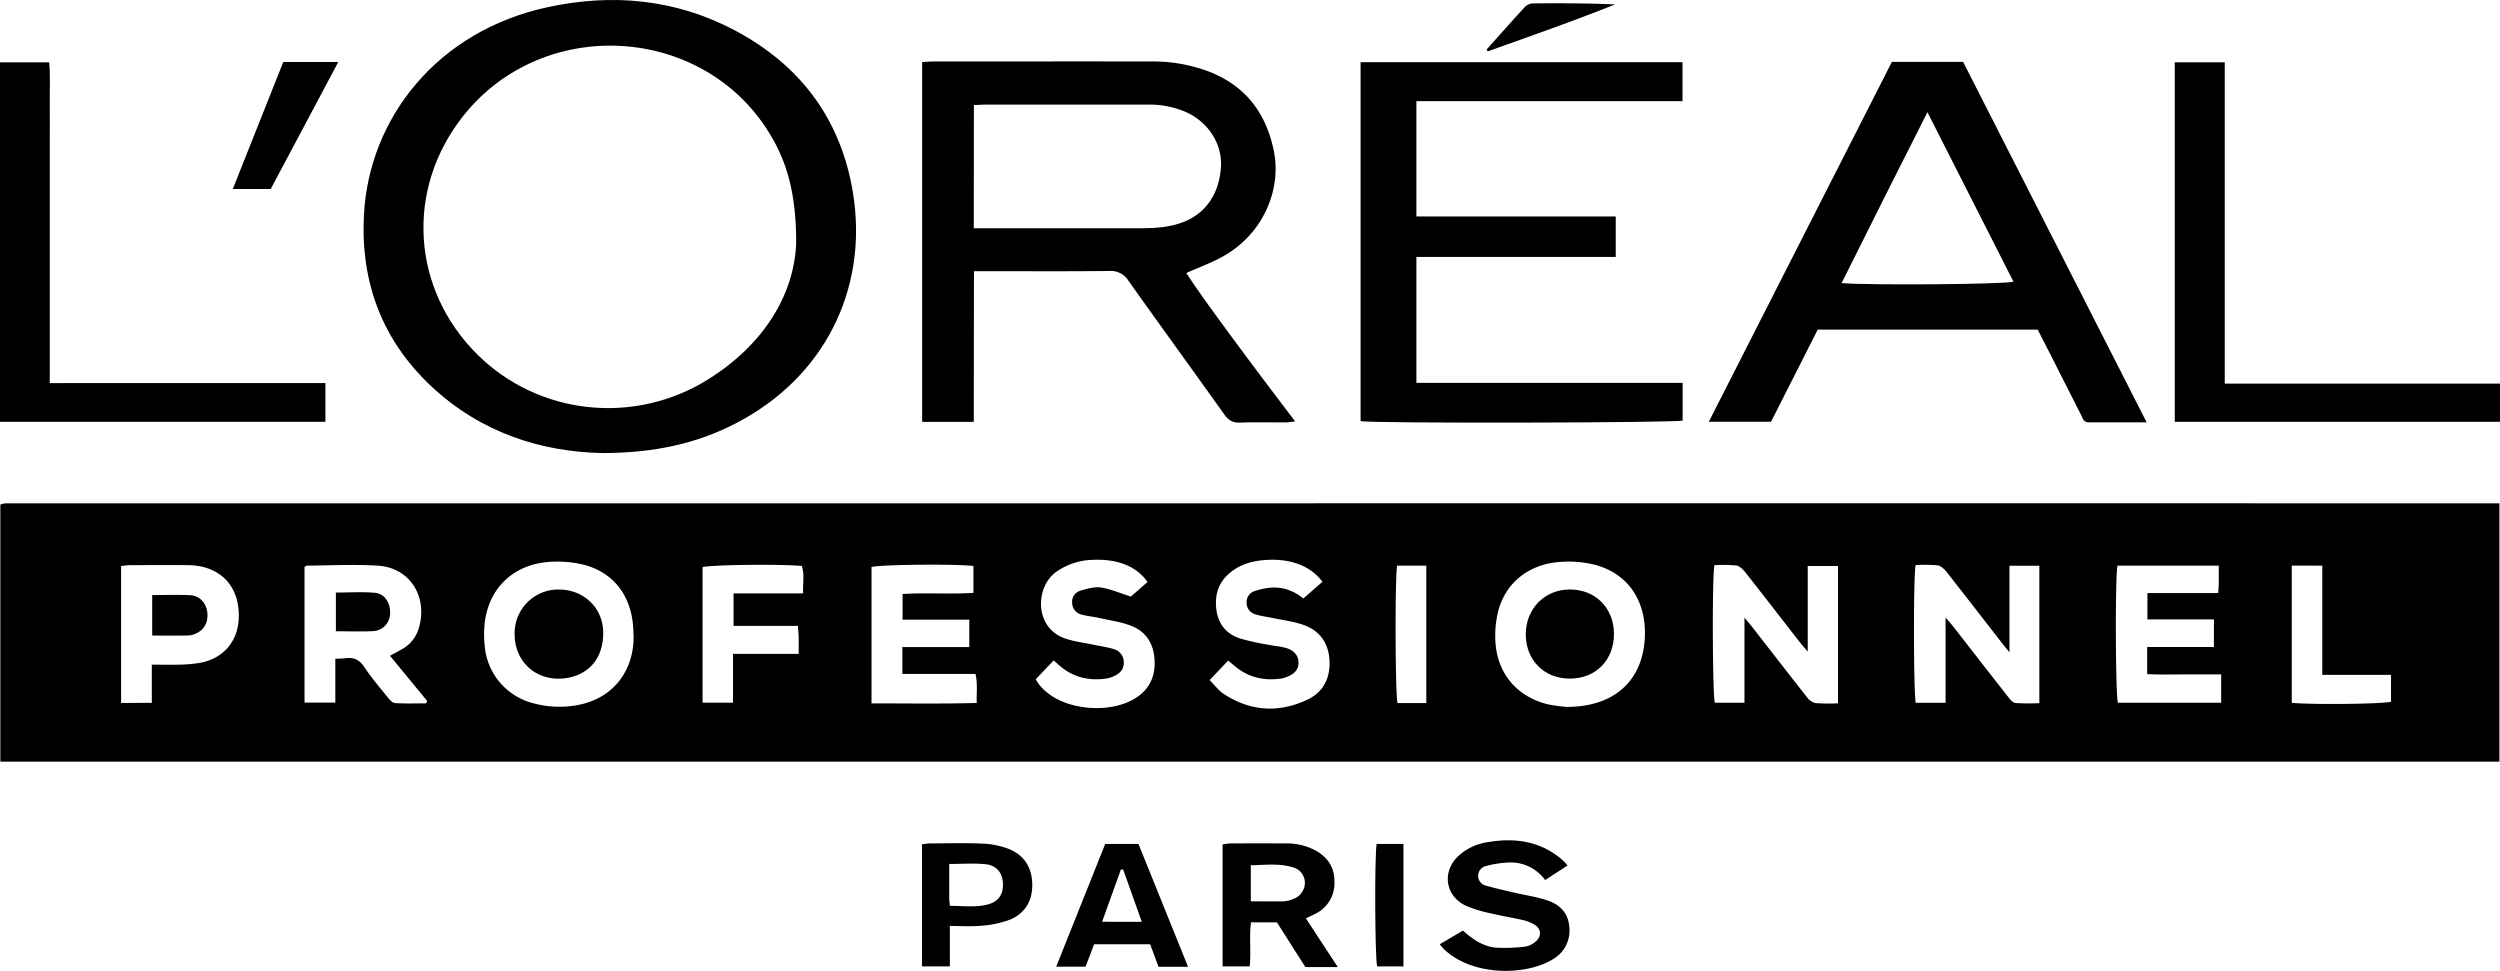 <svg xmlns="http://www.w3.org/2000/svg" viewBox="0 0 931.94 361.91"><path d="M931.72,187.62v96.32H.13V188.12a6.78,6.78,0,0,1,1.81-.48Q466.7,187.61,931.72,187.62Zm-217.62,23c-.89,4.51-.77,48.25.06,51.37h11.1V230.2c1.45,1.7,2.35,2.69,3.17,3.75,6.72,8.61,13.39,17.24,20.14,25.82.73.94,1.75,2.21,2.73,2.3a85.72,85.72,0,0,0,8.92.05V210.88H749.08v32.29c-1.36-1.69-2.31-2.82-3.21-4-6.7-8.61-13.36-17.26-20.12-25.83-.88-1.12-2.2-2.41-3.47-2.59A55.91,55.91,0,0,0,714.1,210.64Zm-63.8,19.61c1.45,1.77,2.43,2.92,3.37,4.12,6.62,8.51,13.2,17,19.88,25.5a5.72,5.72,0,0,0,3.18,2.24,71.44,71.44,0,0,0,8.44.1V211H673.88v31.9c-1.34-1.59-2.25-2.58-3.07-3.64-6.71-8.61-13.37-17.26-20.13-25.83-.89-1.12-2.19-2.44-3.45-2.63a55.51,55.51,0,0,0-8.15-.13c-.9,5.68-.67,48.49.16,51.29H650.3V230.25Zm-66.18,33.28c17.37,0,28-9.49,29-25.27.85-13.67-5.79-24.34-18.67-27.72a41,41,0,0,0-12.46-1.08c-11.76.65-20.66,7.59-23.46,18.26a37.56,37.56,0,0,0-1.09,11.19c.58,12.21,8.18,21.09,20,23.75A59.57,59.57,0,0,0,584.12,263.53Zm-348-27.2c0-13.3-6.86-22.94-18.88-25.88a42,42,0,0,0-12-1c-13,.72-22.29,8.88-24.36,21.37a38.61,38.61,0,0,0-.22,9.61,24.11,24.11,0,0,0,18.52,21.84,36.78,36.78,0,0,0,8.27,1.2C227.49,263.89,236.72,250.46,236.17,236.33ZM125,245.58c1.59-.08,2.69-.07,3.77-.21,3.06-.42,5.2.54,7,3.25,2.72,4.06,5.91,7.81,9,11.62.65.81,1.65,1.82,2.54,1.87,3.83.2,7.68.09,11.53.09l.41-.89c-4.57-5.54-9.13-11.09-13.87-16.85,1.7-.93,3-1.62,4.33-2.38a13.19,13.19,0,0,0,6.17-7.16c3.93-11.6-2.47-23.29-15.09-24.06-8.78-.53-17.62-.08-26.44,0-.22,0-.45.27-.83.52v50.54H125ZM362.88,211c-6.63-.85-35-.55-38,.38V262.2c13.19,0,26.1.21,39.23-.15-.15-3.79.39-7.1-.47-10.83H336.38v-10h24.95V231H336.46v-9.58c9-.54,17.75.16,26.42-.42Zm464.22-.13H789.34c-.91,4.92-.73,48.06.16,51.09H828V251.41c-4.87,0-9.45,0-14,0s-9.1.13-13.58-.12V241.18H825.3V230.9H800.5v-9.83h26.41c.08-1.46.17-2.54.19-3.63C827.12,215.36,827.1,213.29,827.1,210.87Zm-334.11,6c-5.24-6.93-13.57-8.64-21.19-8.12-4.65.31-9.11,1.48-12.89,4.44-4.47,3.51-6.13,8.15-5.52,13.72s3.64,9.38,8.88,11.1a93.94,93.94,0,0,0,10.6,2.35c2.18.45,4.45.58,6.58,1.21,3,.88,4.51,2.8,4.6,5.3s-1.27,4.27-4.35,5.46a9.6,9.6,0,0,1-2,.61c-6.24.9-12-.27-17-4.31-.93-.75-1.84-1.53-2.87-2.39l-6.93,7.29c1.89,1.86,3.41,3.95,5.43,5.25,9.95,6.44,20.47,7.05,31.11,2,5.69-2.71,8.34-7.7,8.19-14-.16-6.5-3.2-11.37-9.3-13.67-3.73-1.41-7.83-1.86-11.78-2.71-2.18-.47-4.42-.71-6.53-1.37a4.44,4.44,0,0,1-3.31-4.38,4.19,4.19,0,0,1,2.85-4.25,24.63,24.63,0,0,1,7.71-1.4,16.78,16.78,0,0,1,10.55,4.13Zm-65.22.07c-4.86-6.93-13.14-8.58-20.44-8.24a24.48,24.48,0,0,0-13.72,4.57c-7.86,5.77-8,21,3.63,24.81,3.42,1.12,7.06,1.55,10.61,2.3,2.45.51,4.95.86,7.33,1.58a5.08,5.08,0,0,1,3.74,5.05c.06,2.56-1.53,4.1-3.72,5.07a10.21,10.21,0,0,1-2.78.87c-6.24.88-12-.33-16.92-4.4-.86-.7-1.68-1.45-2.72-2.35l-6.67,7a15.33,15.33,0,0,0,3.88,4.67c8.23,7.11,24.46,8.18,33.57,2.2,5.18-3.4,7.21-8.24,6.81-14.35-.39-5.9-3.2-10.24-8.55-12.37-3.83-1.53-8.06-2.08-12.12-3-2.18-.49-4.43-.65-6.56-1.28a4.45,4.45,0,0,1-3.46-4.26,4.23,4.23,0,0,1,3-4.58c2.48-.76,5.24-1.58,7.71-1.22,3.61.53,7.08,2.09,11.17,3.38ZM56.59,262V247.77c3.69,0,6.89.07,10.09,0a55.38,55.38,0,0,0,7.51-.61c8.87-1.49,14.49-7.91,14.81-16.69.37-9.89-4.52-16.94-13.42-19.15a25.27,25.27,0,0,0-5.82-.65c-7.14-.07-14.28,0-21.41,0a26.81,26.81,0,0,0-3.2.37v51Zm240.86-28.69h-24V221.21h25.93c-.16-3.79.6-7.06-.49-10.24-8.12-.75-33.9-.44-37,.44v50.53h11.36V243.75h24.49c0-2.37,0-4.29,0-6.22C297.69,236.31,297.56,235.09,297.45,233.35Zm556.87-22.48V262c8.22.75,34,.44,37-.42v-10H865.69V210.87ZM531.69,262.08V210.87H520.82c-.86,4.52-.71,48.13.14,51.21Z"></path><path d="M363,157.26H343.76V23.11c1.56-.07,2.93-.19,4.3-.19,27,0,54.07-.05,81.11,0A58.63,58.63,0,0,1,451,26.82c13.37,5.33,20.91,15.31,23.81,29.23,3,14.13-3.58,31.06-19.06,39.62-4.14,2.29-8.63,3.92-13.51,6.1,4,6.15,8.39,12.19,12.8,18.22q6.81,9.33,13.75,18.57c4.5,6,9.05,12,14,18.53-1.63.17-2.66.37-3.7.38-5.6,0-11.21-.13-16.81.07-2.71.11-4.31-.85-5.86-3-11.86-16.65-23.9-33.17-35.73-49.84a7.73,7.73,0,0,0-7.23-3.69c-15.13.18-30.26.08-45.39.08h-5Zm0-72.17h4.45q28.74,0,57.48,0c5.2,0,10.35-.27,15.32-2,8.91-3.08,14.21-10.5,14.89-20.81.55-8.3-4.35-16.29-12.41-20.22A33.78,33.78,0,0,0,427.71,39q-30.21,0-60.43,0c-1.36,0-2.72.11-4.23.18Z"></path><path d="M705.25,23.07H731.8l68.42,134.37H778.51c-1.82,0-2.15-1.6-2.75-2.79-3.7-7.22-7.34-14.47-11-21.71q-2.57-5-5.16-10.07h-82L660.2,157.22H637C659.92,112.17,682.6,67.58,705.25,23.07ZM718.5,41.82c-11,21.71-21.48,42.58-32,63.71,10.39.87,60.78.48,64.07-.53Z"></path><path d="M507.2,157V23.19h120v14.5H528v43h74.31V95.78H528v46.94h99.25v14.07C624.11,157.62,513,157.88,507.2,157Z"></path><path d="M829.33,143H931.94v14.23H810.7v-134h18.63Z"></path><path d="M121.31,142.8v14.43H0v-134H18.32c.5,4.92.17,9.91.23,14.88s0,9.8,0,14.7v90Z"></path><path d="M498.7,360.5H486.61L476,343.82h-9.65c-.73,5.35.06,10.77-.48,16.44H455.76V314.8a19.09,19.09,0,0,1,2.73-.39q10.5-.06,21,0a22.37,22.37,0,0,1,10.9,2.63c4.67,2.57,7.19,6.48,7.06,11.94a12.59,12.59,0,0,1-7.37,11.77c-1,.49-2,1-3.28,1.59ZM466.27,336c4.37,0,8.25.07,12.13,0a11.23,11.23,0,0,0,3.64-.85,6.49,6.49,0,0,0,4.39-6,5.93,5.93,0,0,0-4.54-5.84c-5.13-1.6-10.34-.82-15.62-.77Z"></path><path d="M536.71,352l8.64-5.1c3.62,3.24,7.54,6,12.44,6.38a62.88,62.88,0,0,0,10.79-.41,7.71,7.71,0,0,0,3.73-1.76c2.51-2,2.3-4.92-.46-6.54a15.25,15.25,0,0,0-4.29-1.62c-4.09-.93-8.24-1.6-12.31-2.58a46.34,46.34,0,0,1-8.78-2.73c-7.8-3.65-9.06-12.8-2.7-18.66A20.39,20.39,0,0,1,554.26,314c10.55-1.87,20.35-.49,28.63,7,.41.37.75.82,1.47,1.61L576,328.07a15.89,15.89,0,0,0-13-6.57,39.15,39.15,0,0,0-9,1.31,3.76,3.76,0,0,0-.07,7.34c3.48,1,7,1.77,10.57,2.6,4.07.95,8.26,1.56,12.21,2.86,4.5,1.48,7.76,4.44,8.25,9.57a12.27,12.27,0,0,1-6.14,12.43c-9.81,6.06-29.77,6.5-40.52-3.76A21.79,21.79,0,0,1,536.71,352Z"></path><path d="M442.87,360.39h-11L428.75,352H407.84c-1,2.68-2,5.4-3.16,8.34H393.73L412,314.59h12.39C430.43,329.57,436.58,344.8,442.87,360.39Zm-17.23-16.76-6.95-19.49-.85,0-7,19.47Z"></path><path d="M343.7,360.26V314.74a27.89,27.89,0,0,1,2.87-.34c6.59,0,13.18-.23,19.74.08a30.07,30.07,0,0,1,9.77,2c5.73,2.3,8.6,6.91,8.72,13.13s-2.72,10.92-8.42,13.26a37.93,37.93,0,0,1-10.56,2.22c-3.74.36-7.53.08-11.74.08v15.09Zm10.39-22.59c4.79,0,9.38.67,13.9-.45,4.06-1,5.95-3.62,5.89-7.55-.07-4.11-2.22-7.07-6.44-7.51s-8.82-.1-13.59-.1c0,4.51,0,8.69,0,12.86C353.86,335.73,354,336.53,354.09,337.67Z"></path><path d="M105.6,23.11h20.5c-8.55,16.06-16.84,31.66-25.18,47.35H86.78Z"></path><path d="M513.17,314.59h10v45.65h-9.81C512.57,357.46,512.34,320.28,513.17,314.59Z"></path><path d="M554.2,18.42c4.76-5.31,9.47-10.65,14.3-15.89a4.4,4.4,0,0,1,2.91-1.26c10.18-.1,20.37-.06,30.66.37-15.7,6.3-31.63,11.84-47.51,17.52Z"></path><path d="M318.09,72.67c-4.29-27.89-19.61-48.46-44.51-61.53C251.63-.38,228.19-2.52,204.16,2.67c-41.28,8.9-66.6,41.45-68.49,77.39-1.31,25.07,6.7,46.59,25,63.84,18.58,17.47,41.25,24.58,64.09,25,18.9-.08,34.79-3.42,49.61-11.13C307.4,140.66,323.49,107.82,318.09,72.67ZM264,141.41c-27.65,17.26-63.23,13.3-85.95-9.16-24.73-24.44-27-61.62-5.46-88.91C202.3,5.65,262,9,286.89,49.77c6.61,10.81,9.92,22.67,9.91,40.82C296.05,110,284.6,128.53,264,141.41Z"></path><path d="M601.65,236.23c.06,9.8-6.8,16.78-16.48,16.74-9.53,0-16.35-6.86-16.4-16.41s7-16.86,16.51-16.82S601.58,226.68,601.65,236.23Z"></path><path d="M208.28,253c-9.45,0-16.35-6.93-16.43-16.45a16.27,16.27,0,0,1,16.61-16.79c9.38.09,16.58,7.08,16.41,16.53C224.66,247.83,216.78,252.88,208.28,253Z"></path><path d="M125.21,235.32V220.89c5,0,9.88-.35,14.68.11,3.6.35,5.74,3.92,5.52,7.75a6.62,6.62,0,0,1-6.4,6.52C134.57,235.5,130.11,235.32,125.21,235.32Z"></path><path d="M56.74,236.92V221.83c4.89,0,9.6-.2,14.29.06,3.42.19,5.81,2.92,6.24,6.31.47,3.75-1.19,6.76-4.52,8.08a7,7,0,0,1-2.42.61C65.89,237,61.44,236.92,56.74,236.92Z"></path></svg>